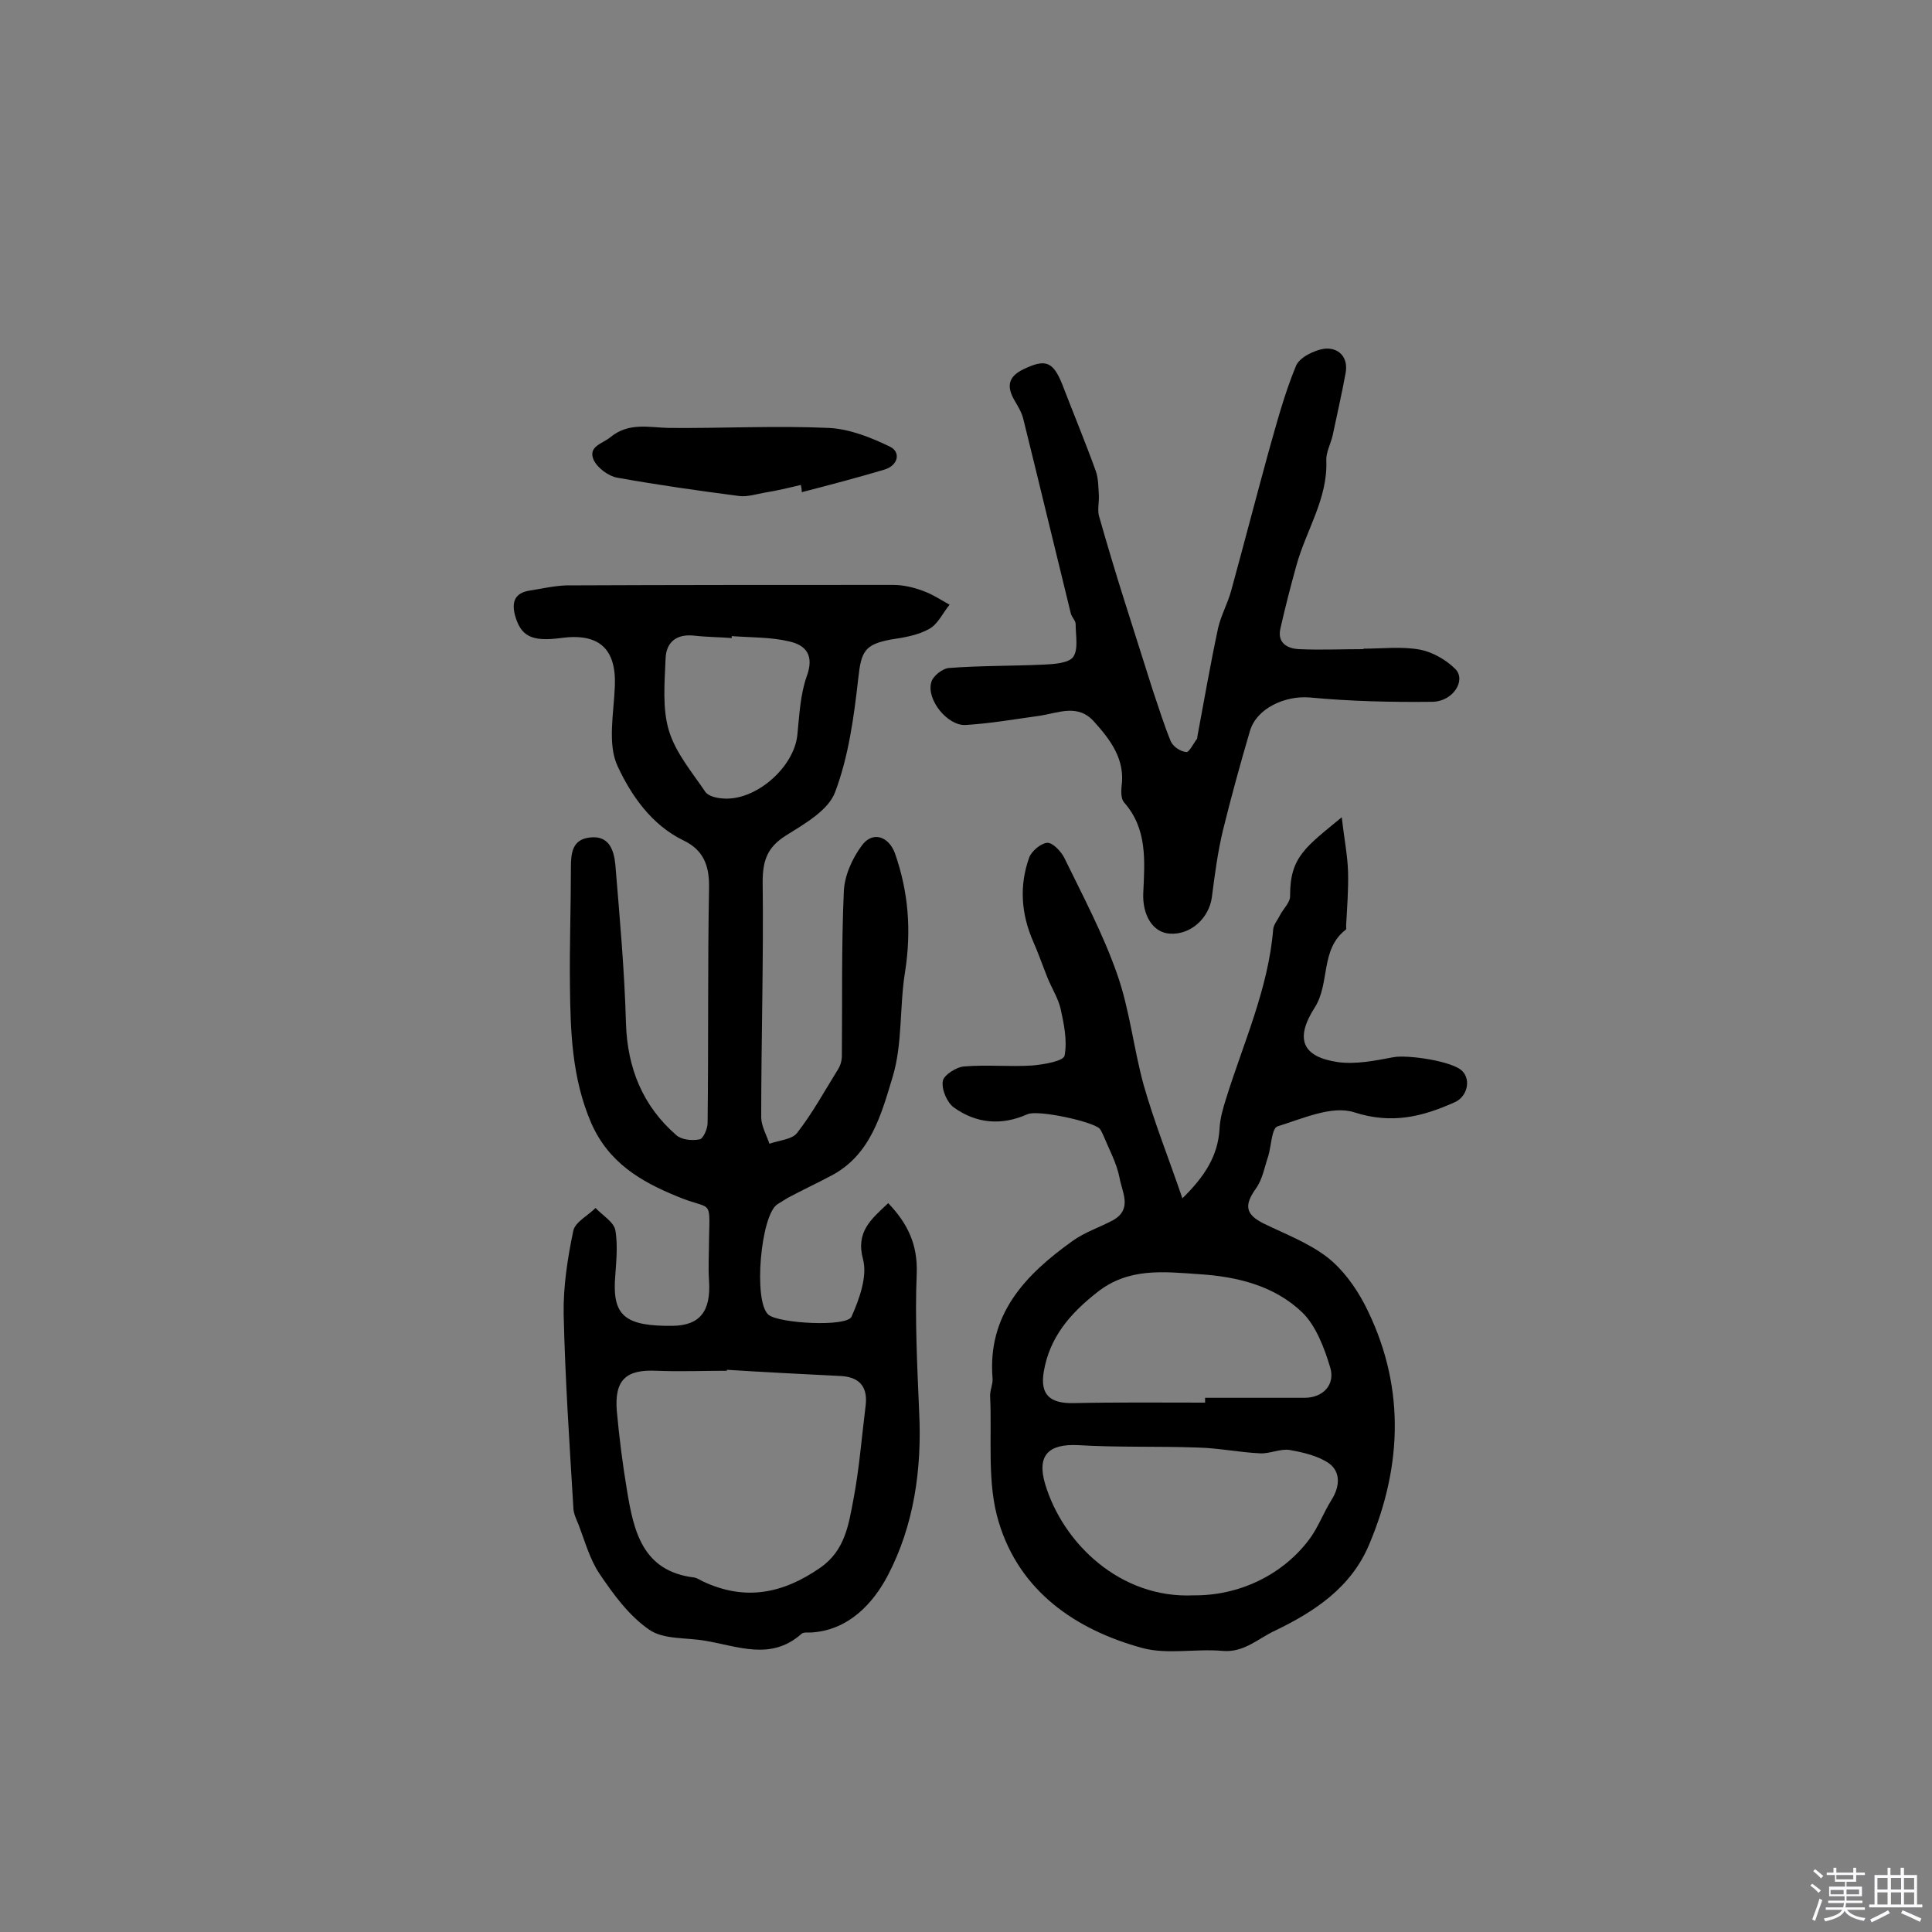 <svg enable-background="new 0 0 400 400" viewBox="0 0 400 400" xmlns="http://www.w3.org/2000/svg"><rect x="0" y="0" width="400" height="400" fill="#808080" stroke="none"/><path d="m374.8 390.4.4-.4c.7.5 1.3 1 1.8 1.4l-.5.5c-.5-.6-1.1-1.1-1.7-1.5zm1 7.3-.6-.3c.5-1.4 1.1-2.8 1.5-4.3.2.1.4.2.6.3-.5 1.3-1 2.8-1.5 4.3zm-.4-10.3.4-.4c.4.3 1 .8 1.7 1.4l-.5.5c-.4-.5-1-1-1.6-1.5zm2.5.3h1.7v-1h.6v1h3.5v-1h.6v1h1.8v.5h-1.8v1.4h-2v1h3.2v2h-3.2v.9h3.3v.5h-3.4c0 .3-.1.6-.1.9h4v.5h-3.7c.7.9 1.9 1.5 3.8 1.7-.1.2-.2.4-.3.6-2.1-.4-3.5-1.1-4-2.1-.4 1-1.8 1.7-4 2.2-.1-.2-.2-.4-.3-.6 2.1-.4 3.4-1 3.8-1.8h-3.4v-.5h3.6c.1-.3.1-.6.2-.9h-3.3v-.5h3.4c0-.3 0-.6 0-.9h-3.2v-2h3.3v-1h-2.1v-1.4h-1.7v-.5zm1.1 3.5v1h2.7c0-.3 0-.4 0-.4 0-.1 0-.2 0-.2 0-.1 0-.2 0-.3h-2.7zm1.2-3v.9h3.5v-.9zm4.7 3h-2.6v.6.4h2.6z" fill="#fbfafc"/><path d="m393.6 386.7h.6v1.5h2.7v6.1h1.1v.6h-11v-.6h1.1v-6.1h2.7v-1.5h.6v1.5h2.1v-1.5zm-2.7 8.8.4.6c-1.2.6-2.5 1.3-3.8 1.9-.1-.2-.2-.4-.3-.6 1.2-.6 2.5-1.2 3.7-1.9zm-2.2-6.7v2.4h2.1v-2.4zm0 3v2.5h2.1v-2.5zm2.8-3v2.4h2.1v-2.4zm0 3v2.5h2.1v-2.5zm6 6.1c-1.4-.7-2.7-1.3-3.9-1.8l.3-.6c1.5.6 2.7 1.2 3.9 1.7zm-1.2-9.1h-2.1v2.4h2.1zm-2.1 3v2.5h2.1v-2.5z" fill="#fbfafc"/><g fill="#010000"><path d="m183.9 249.1c4 4.2 6.1 8.5 5.9 14.5-.4 9.5.1 19.1.5 28.7.6 11.9-1.1 23.6-6.5 33.9-3 5.7-8.1 11.4-16 11.8-.6 0-1.5-.1-1.9.3-6.3 5.6-13.2 2.5-19.9 1.4-3.9-.7-8.6-.2-11.6-2.3-4.2-2.9-7.4-7.3-10.3-11.6-2-3-3-6.7-4.3-10.1-.5-1.2-1.1-2.4-1.1-3.7-.8-13.3-1.7-26.6-2-39.9-.1-5.7.8-11.6 2-17.3.4-1.8 3-3.1 4.6-4.7 1.4 1.5 3.8 2.9 4.1 4.6.6 3.5.1 7.1-.1 10.7-.3 7.2 2.5 9.2 12 9.1 5.6-.1 7.9-3 7.5-9.3-.2-2.9 0-5.8 0-8.8.2-8.5.5-5.7-6.6-8.7-7.6-3.1-14.2-7-17.8-15.2-4-9.3-4.3-18.9-4.4-28.6-.1-8.1.2-16.2.2-24.3 0-3 .3-5.8 3.9-6.2 4-.5 5 2.6 5.3 5.6.9 11 1.9 21.9 2.2 32.9.3 9.3 3.5 17.1 10.4 23.1 1.1 1 3.3 1.2 4.8.9.8-.1 1.7-2.2 1.7-3.4.2-16.2 0-32.4.3-48.6.1-4.6-1.1-7.9-5.3-9.9-6.6-3.2-10.8-9.3-13.6-15.3-2.2-4.6-.8-11.1-.6-16.7.3-7.7-3.3-11-11.2-9.9-6.1.8-8.3-.4-9.5-4.8-.7-2.8.1-4.5 2.9-5 2.6-.4 5.1-1 7.7-1.1 22.6-.1 45.2-.1 67.7-.1 2.1 0 4.2.5 6.1 1.2 2 .7 3.8 1.9 5.6 2.9-1.4 1.7-2.4 4-4.2 5-2.3 1.3-5.2 1.8-7.9 2.2-5.5 1-6.2 2.5-6.8 8-.9 8-2 16.2-4.8 23.6-1.4 3.8-6.4 6.6-10.2 9s-4.8 5.1-4.8 9.6c.2 16.2-.3 32.4-.3 48.7 0 1.8 1.1 3.7 1.7 5.5 2-.7 4.7-.9 5.7-2.2 3.2-4.1 5.7-8.7 8.5-13.2.5-.8.8-1.8.8-2.8.1-11.3-.1-22.6.4-33.9.1-3.3 1.7-6.9 3.7-9.6 2.2-3.1 5.6-2 6.9 1.6 2.8 8 3.4 16 2.1 24.4-1.2 7.3-.5 15-2.6 21.9-2.3 7.6-4.5 16-12.5 20.3-3 1.6-6.2 3.1-9.2 4.7-.7.4-1.4.9-2.1 1.3-3.5 2.1-5.1 20.2-1.9 22.9 2.1 1.8 16.2 2.6 17.2.4 1.6-3.6 3.3-8.3 2.4-11.8-1.6-5.8 1.7-8.4 5.2-11.7zm-33.4 34.5v.2c-4.9 0-9.7.2-14.6 0-6.3-.3-8.7 1.9-8.2 8.3.5 5.5 1.2 11 2.1 16.4 1.4 8.5 3.2 16.8 13.9 18.1.6.1 1.2.5 1.8.8 8.7 4.1 16.5 2.6 24.3-2.8 5.2-3.6 5.9-9 6.9-14.2 1.2-6.3 1.7-12.8 2.5-19.2.5-3.7-.9-6-4.9-6.3-8-.4-15.9-.8-23.8-1.3zm1-151.9v.4c-2.6-.2-5.2-.2-7.8-.5-3.7-.4-5.8 1.4-5.9 4.8-.2 5-.7 10.3.7 14.9s4.8 8.6 7.5 12.6c.6.9 2.2 1.3 3.5 1.4 6.8.7 15-6.4 15.6-13.3.4-4 .6-8.2 1.9-11.9 1.6-4.3 0-6.5-3.6-7.3-3.7-.9-7.9-.8-11.9-1.1z"/><path d="m277.8 169.2c.5 4.5 1.2 7.9 1.3 11.3.1 3.7-.2 7.4-.4 11.1 0 .3.1.8-.1.9-5.3 4.1-3.2 11.1-6.4 16.1-4.1 6.4-2.7 10.2 4.8 11.3 3.7.5 7.7-.3 11.4-1 2.9-.6 12.5.8 14.4 2.9 1.8 1.9.9 5.3-1.6 6.4-6.7 3-13 4.6-20.8 2.1-4.6-1.5-10.7 1.3-15.9 2.9-1.2.4-1.3 4-1.9 6.1-.8 2.3-1.2 4.9-2.6 6.8-2.4 3.4-2.2 5.3 1.6 7.2 4.5 2.2 9.3 4 13.2 7 3.2 2.5 5.8 6.1 7.7 9.7 8.4 16.3 8 33.1 1 49.7-3.7 8.9-11.2 13.9-19.5 17.9-3.5 1.6-6.4 4.6-10.9 4.2-5.5-.5-11.4.8-16.6-.6-13.9-3.8-25.4-11.8-29.7-26-2.5-8.1-1.4-17.3-1.8-26-.1-1.3.6-2.6.5-3.8-1.1-13.3 6.8-21.5 16.6-28.5 2.5-1.8 5.6-2.8 8.4-4.3 4-2.3 1.8-5.8 1.3-8.7-.6-3.1-2.2-6-3.4-8.9-.2-.4-.4-.9-.7-1.3-1.4-1.5-12.9-4-15-3-5.4 2.4-10.6 1.9-15.2-1.4-1.4-1-2.6-3.7-2.3-5.5.2-1.2 2.8-2.9 4.4-3 4.7-.4 9.4.1 14.1-.2 2.4-.2 6.4-.9 6.7-2 .6-3.1-.1-6.5-.8-9.7-.5-2.2-1.8-4.2-2.7-6.4-1-2.5-1.9-5.1-3-7.6-2.5-5.7-2.9-11.6-.8-17.4.5-1.3 2.4-2.9 3.7-3 1.1-.1 2.8 1.7 3.5 3 3.9 8 8.1 15.9 11 24.2 2.6 7.4 3.4 15.4 5.5 23 2.2 7.7 5.2 15.2 8 23.4 4.6-4.5 7.4-8.8 7.7-14.5.1-2 .7-4.1 1.3-6 3.6-11.6 8.8-22.9 9.8-35.2.1-1 .9-1.9 1.4-2.9.7-1.4 2.2-2.7 2.1-4.1 0-8 3.2-10 10.7-16.2zm-30.7 161.1c9.3.1 18.3-4.1 23.9-11.5 1.9-2.5 3-5.6 4.7-8.3s1.9-5.7-.5-7.5c-2.3-1.6-5.4-2.3-8.2-2.8-1.9-.3-4.1.8-6.1.7-4.3-.2-8.6-1.1-12.9-1.2-8.3-.3-16.5 0-24.8-.5-6.1-.3-8.6 2.1-6.8 8.1 3.7 12.3 15.6 23.7 30.7 23zm2.4-39.9c0-.3 0-.7 0-1h20.6c3.8 0 6.4-2.7 5.3-6.3-1.2-4-2.9-8.5-5.7-11.3-5.8-5.6-13.5-7.5-21.5-8-7.3-.5-14.6-1.4-21.1 3.8-5.6 4.4-9.8 9.3-11 16.4-.8 4.8 1.3 6.6 6.2 6.5 9-.2 18.1-.1 27.2-.1z"/><path d="m282.3 134.3c3.9 0 7.9-.5 11.7.2 2.6.5 5.4 2.1 7.3 4 2.3 2.3-.4 6.7-4.7 6.8-8.5.1-17-.1-25.5-.9-5-.4-10.9 2.2-12.3 6.9-2 6.8-3.9 13.7-5.6 20.6-1.1 4.6-1.7 9.2-2.3 13.9-.6 4.3-4.4 7.8-8.7 7.5-3.5-.2-5.7-3.8-5.5-8.4.3-6.6.9-13.3-4-18.8-.6-.7-.6-2.2-.5-3.2.8-5.6-2.2-9.6-5.6-13.4-3.4-3.9-7.4-1.9-11.4-1.3-5.1.7-10.2 1.6-15.3 1.9-3.7.2-8.1-5.2-7.1-8.8.3-1.3 2.3-2.9 3.7-3 6.5-.5 13.1-.4 19.6-.7 2.1-.1 5.2-.3 6.1-1.6 1.1-1.6.5-4.4.5-6.8 0-.7-.8-1.4-1-2.2-3.3-13.4-6.5-26.8-9.8-40.1-.3-1.4-1.1-2.7-1.8-3.9-1.7-2.9-1.5-5 1.9-6.6 4.4-2.1 6-1.6 7.9 3.1 2.3 6 4.8 12 7 18.1.5 1.5.5 3.2.6 4.8.1 1.4-.3 3 0 4.3 1.7 6 3.5 12 5.4 18 1.9 6.1 3.9 12.2 5.8 18.3 1.2 3.5 2.3 7.1 3.7 10.5.5 1.1 2 2.1 3.2 2.2.6.1 1.5-1.8 2.2-2.7.1-.1.1-.3.1-.5 1.4-7.5 2.7-15 4.3-22.5.6-2.6 2-5.1 2.7-7.7 2.6-9.5 5.1-19.1 7.7-28.6 1.7-6 3.3-12.1 5.7-17.9.7-1.8 3.8-3.3 5.9-3.6 2.8-.3 5 1.6 4.4 5-.8 4.4-1.8 8.7-2.7 13-.4 1.7-1.4 3.5-1.3 5.2.3 7.9-4.2 14.4-6.2 21.7-1.2 4.3-2.3 8.6-3.3 13-.7 3 1.4 4.2 3.9 4.3 4.4.2 8.8 0 13.1 0 .2 0 .2 0 .2-.1z"/><path d="m165.8 100.4c-2.5.6-5 1.2-7.5 1.6-1.7.3-3.6.9-5.2.7-8.5-1.1-16.9-2.3-25.3-3.8-1.8-.3-4.1-2-4.9-3.7-1.2-2.8 1.8-3.3 3.5-4.7 3.8-3.1 7.9-2 12.1-1.9 11 .1 22.1-.5 33.1 0 4.3.2 8.8 2 12.7 3.9 2.2 1.1 1.7 3.8-1.1 4.7-5.7 1.7-11.4 3.2-17.2 4.7 0-.6-.1-1.1-.2-1.5z"/></g></svg>